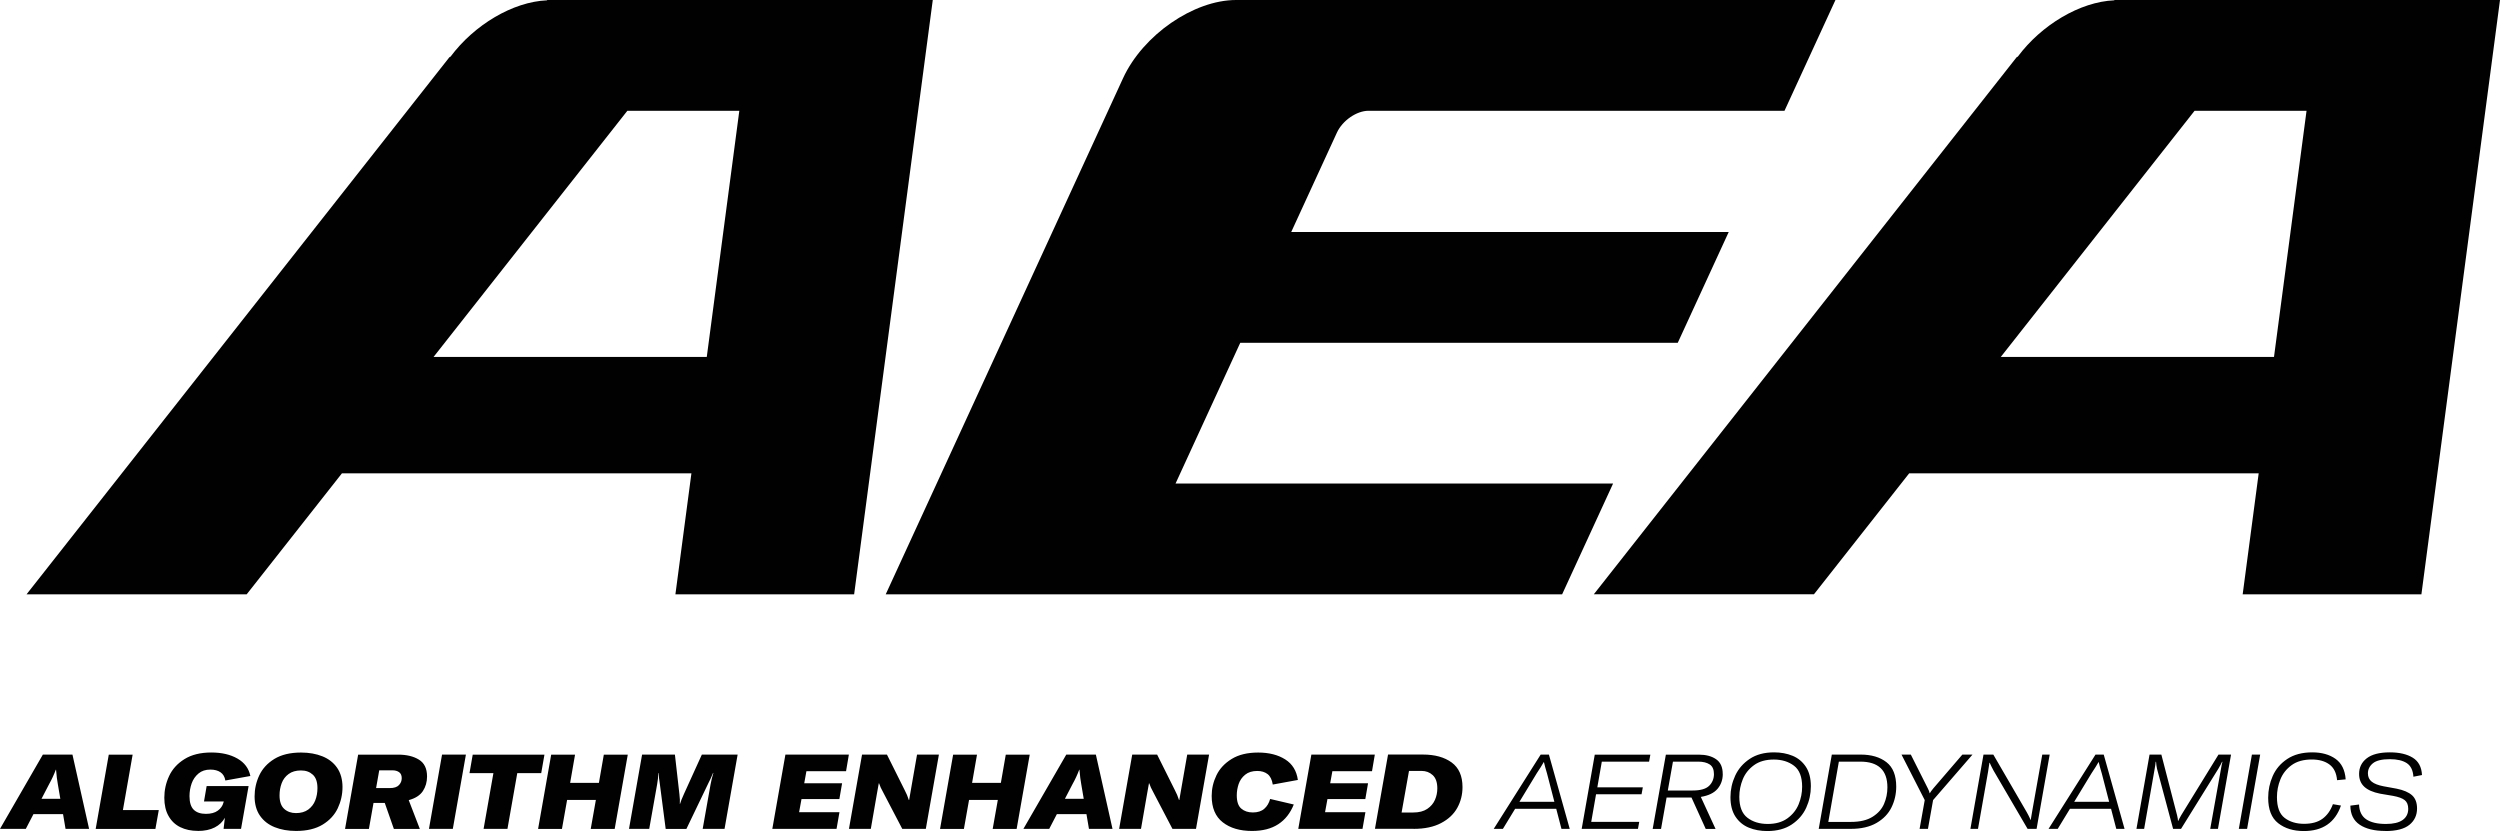 <?xml version="1.0" encoding="UTF-8"?><svg id="Layer_1" xmlns="http://www.w3.org/2000/svg" viewBox="0 0 550 182.83"><defs><style>.cls-1{fill:#010101;stroke-width:0px;}</style></defs><path class="cls-1" d="M524.78,182.83c2.41,0,4.17-.46,5.29-1.37,1.12-.91,1.68-2.11,1.68-3.6,0-1.27-.37-2.24-1.1-2.9-.74-.66-1.86-1.14-3.38-1.45l-2.9-.53c-1.15-.22-2.01-.55-2.58-1-.57-.45-.85-1.07-.85-1.85,0-.87.37-1.61,1.1-2.21.74-.6,1.98-.9,3.73-.9,1.6,0,2.83.29,3.72.87.88.58,1.37,1.58,1.46,2.99l1.89-.37c-.09-1.76-.77-3.04-2.04-3.82-1.27-.78-2.94-1.17-5.03-1.17-2.29,0-3.98.44-5.1,1.32s-1.67,2.02-1.67,3.42c0,1.18.38,2.12,1.15,2.83.77.71,1.92,1.21,3.47,1.52l2.85.48c1.2.22,2.05.53,2.57.94.51.41.77,1.05.77,1.91,0,1.06-.41,1.88-1.23,2.46-.82.58-2.04.87-3.67.87-1.89,0-3.33-.34-4.34-1.02-1-.68-1.53-1.77-1.58-3.26l-1.91.25c.01,1.89.7,3.29,2.06,4.2,1.36.91,3.23,1.37,5.63,1.37M506.84,182.83c4.16,0,6.88-1.87,8.17-5.61l-1.77-.3c-.52,1.41-1.29,2.48-2.31,3.22-1.02.74-2.37,1.1-4.04,1.1s-3.14-.43-4.27-1.3c-1.13-.87-1.69-2.39-1.69-4.57,0-1.35.25-2.65.76-3.91.51-1.26,1.33-2.3,2.47-3.13,1.14-.83,2.62-1.24,4.43-1.24,1.6,0,2.89.36,3.88,1.09.99.73,1.55,1.88,1.69,3.46l1.89-.18c-.15-2.06-.9-3.56-2.23-4.51-1.33-.95-3.04-1.43-5.13-1.43-2.21,0-4.04.49-5.5,1.46-1.46.97-2.52,2.22-3.19,3.74-.67,1.52-1,3.11-1,4.79,0,2.58.73,4.44,2.2,5.59,1.46,1.15,3.35,1.73,5.65,1.73M495.42,166.01l-2.88,16.34h1.82l2.88-16.34h-1.82ZM471.71,182.35l2.32-13.23c.12-.63.19-1.14.21-1.52h.09c.05.61.12,1.12.21,1.52l3.54,13.23h1.75l8.21-13.23c.37-.63.64-1.14.81-1.52h.09c-.09.28-.2.78-.32,1.52l-2.37,13.23h1.7l2.88-16.34h-2.76l-8.19,13.32c-.37.64-.59,1.07-.67,1.27h-.05c-.01-.34-.08-.76-.21-1.27l-3.45-13.32h-2.6l-2.88,16.34h1.68ZM460.13,170.13c.69-1.03,1.2-1.85,1.54-2.46h.05c.06.29.15.64.26,1.05.12.41.2.71.26.91l.16.55,1.61,6.21h-7.68l3.8-6.26ZM462.83,166.01h-1.82l-10.33,16.34h2.02l2.69-4.42h9.04l1.15,4.42h1.82l-4.58-16.34ZM435.16,182.35l2.21-12.54c.14-.81.24-1.48.3-2h.07c.15.38.44.96.85,1.73l7.48,12.81h1.98l2.88-16.34h-1.63l-2.19,12.31c-.12.63-.24,1.32-.35,2.07h-.04c-.12-.32-.28-.66-.46-1.01s-.31-.58-.37-.69l-7.36-12.68h-2.16l-2.88,16.34h1.68ZM424.15,182.35l1.13-6.33,8.67-10.01h-2.23l-6.37,7.41c-.42.51-.68.87-.78,1.08h-.05c-.03-.25-.17-.61-.41-1.08l-3.73-7.41h-2.05l5.11,10.01-1.13,6.33h1.84ZM402.23,180.81l2.32-13.25h4.72c3.97,0,5.96,1.89,5.96,5.66,0,1.29-.25,2.5-.74,3.64-.49,1.14-1.33,2.08-2.52,2.83-1.19.75-2.78,1.13-4.77,1.13h-4.97ZM407.18,182.35c2.28,0,4.18-.44,5.67-1.31,1.5-.87,2.59-2.01,3.28-3.42.69-1.4,1.04-2.93,1.04-4.57,0-2.47-.72-4.26-2.15-5.37-1.43-1.11-3.32-1.67-5.65-1.67h-6.37l-2.88,16.34h7.06ZM388.9,181.27c-1.79,0-3.29-.46-4.47-1.37-1.19-.91-1.78-2.45-1.78-4.61,0-1.33.26-2.62.77-3.87.51-1.24,1.34-2.27,2.47-3.09,1.13-.82,2.58-1.23,4.35-1.23s3.26.46,4.45,1.37c1.19.91,1.78,2.45,1.78,4.61,0,1.33-.26,2.62-.77,3.87-.51,1.24-1.34,2.27-2.47,3.09-1.14.82-2.58,1.23-4.33,1.23M388.8,182.83c2.15,0,3.94-.48,5.38-1.44,1.44-.96,2.5-2.19,3.19-3.69.68-1.5,1.02-3.07,1.02-4.72,0-1.75-.37-3.18-1.1-4.29-.74-1.11-1.71-1.92-2.93-2.42-1.22-.5-2.57-.75-4.06-.75-2.15,0-3.94.48-5.37,1.44-1.43.96-2.5,2.19-3.19,3.69-.69,1.5-1.04,3.07-1.04,4.72,0,1.75.37,3.18,1.1,4.29.74,1.11,1.71,1.92,2.93,2.42,1.22.5,2.57.75,4.06.75M366.92,173.91l1.13-6.35h5.57c1.06,0,1.9.21,2.52.62.62.41.93,1.12.93,2.12s-.36,1.91-1.07,2.59c-.71.68-1.91,1.02-3.6,1.02h-5.48ZM379,170.27c0-1.49-.49-2.57-1.46-3.24-.97-.68-2.25-1.01-3.83-1.01h-7.22l-2.9,16.34h1.84l1.22-6.9h5.48l3.13,6.9h2.16l-3.24-7.04c1.69-.28,2.91-.87,3.68-1.78.77-.91,1.15-2,1.15-3.26M350.85,166.01l-2.88,16.34h12.38l.28-1.54h-10.56l1.06-6.07h10.01l.28-1.52h-10.01l.99-5.66h10.4l.28-1.54h-12.22ZM338.08,170.13c.69-1.03,1.2-1.85,1.54-2.46h.05c.06.29.15.64.26,1.05s.2.71.26.91l.16.55,1.61,6.21h-7.68l3.8-6.26ZM340.77,166.01h-1.82l-10.33,16.34h2.02l2.69-4.42h9.04l1.15,4.42h1.82l-4.58-16.34ZM308.35,178.76l1.63-9.16h2.76c.97,0,1.79.31,2.46.93.67.62,1.01,1.59,1.01,2.91,0,.89-.17,1.73-.52,2.53s-.91,1.46-1.7,1.99c-.79.53-1.81.79-3.07.79h-2.58ZM311,182.35c2.41,0,4.42-.42,6.03-1.27,1.61-.84,2.8-1.96,3.57-3.35.77-1.39,1.15-2.91,1.15-4.57,0-2.45-.8-4.26-2.39-5.42-1.6-1.16-3.7-1.74-6.33-1.74h-7.66l-2.88,16.34h8.51ZM288.5,166.01l-2.88,16.34h14.13l.64-3.66h-8.88l.53-2.9h8.33l.6-3.47h-8.33l.48-2.65h8.72l.62-3.66h-13.97ZM275.45,182.81c2.32,0,4.24-.49,5.76-1.48,1.53-.99,2.66-2.44,3.42-4.34l-5.2-1.22c-.25.91-.68,1.63-1.29,2.16-.61.54-1.45.81-2.51.81s-1.88-.28-2.54-.84c-.67-.56-1-1.54-1-2.93,0-.84.14-1.67.41-2.48.28-.81.75-1.5,1.43-2.05.67-.55,1.56-.83,2.67-.83.92,0,1.67.23,2.27.69.59.46.97,1.23,1.14,2.3l5.52-1.01c-.28-2.01-1.2-3.52-2.78-4.52-1.58-1-3.56-1.51-5.94-1.51s-4.31.47-5.84,1.41c-1.53.94-2.65,2.14-3.35,3.59-.7,1.45-1.05,2.96-1.05,4.54,0,2.61.81,4.54,2.44,5.81,1.63,1.27,3.77,1.9,6.44,1.9M251.02,182.35l1.31-7.55.44-2.46h.07c.17.55.48,1.23.94,2.05l4.16,7.96h5.18l2.88-16.34h-4.81l-1.33,7.62-.41,2.37h-.07c-.23-.75-.54-1.48-.92-2.19l-3.89-7.8h-5.48l-2.88,16.34h4.81ZM235.96,172.5c.57-1.01,1.06-2.07,1.47-3.17h.05c.11,1.33.24,2.39.39,3.17l.55,3.24h-4.14l1.68-3.24ZM241.09,166.01h-6.51l-9.43,16.34h5.68l1.68-3.24h6.51l.55,3.24h5.18l-3.66-16.34ZM220.19,172.23h-6.33l1.08-6.21h-5.25l-2.88,16.34h5.25l1.13-6.37h6.33l-1.13,6.37h5.27l2.88-16.34h-5.27l-1.08,6.21ZM191.58,182.35l1.31-7.55.44-2.46h.07c.17.55.48,1.23.94,2.05l4.16,7.96h5.18l2.88-16.34h-4.81l-1.33,7.62-.41,2.37h-.07c-.23-.75-.54-1.48-.92-2.19l-3.89-7.8h-5.48l-2.88,16.34h4.81ZM172.79,166.01l-2.88,16.34h14.13l.64-3.66h-8.88l.53-2.9h8.33l.6-3.47h-8.33l.48-2.65h8.72l.62-3.66h-13.97ZM142.83,182.35l1.73-9.75c.15-.81.25-1.66.28-2.53h.07c.03.78.11,1.52.23,2.21l1.31,10.08h4.56l4.85-10.1c.34-.64.68-1.38,1.01-2.21h.07c-.26.86-.47,1.71-.62,2.55l-1.73,9.75h4.81l2.88-16.34h-7.87l-3.93,8.65c-.46,1.01-.75,1.74-.87,2.19h-.05c.05-.55.01-1.27-.09-2.14l-.99-8.7h-7.22l-2.88,16.34h4.46ZM131.76,172.23h-6.33l1.08-6.21h-5.25l-2.88,16.34h5.25l1.13-6.37h6.33l-1.13,6.37h5.27l2.88-16.34h-5.27l-1.08,6.21ZM103.28,170.09h5.27l-2.16,12.26h5.25l2.16-12.26h5.27l.71-4.07h-15.78l-.71,4.07ZM97.25,166.01l-2.88,16.34h5.25l2.88-16.34h-5.25ZM86.33,169.47c.58,0,1.07.13,1.46.4.39.27.59.71.59,1.32s-.2,1.09-.61,1.53c-.41.44-1.08.66-2.04.66h-2.99l.69-3.91h2.9ZM93.95,170.82c0-1.73-.6-2.97-1.79-3.7-1.2-.74-2.72-1.1-4.58-1.1h-8.79l-2.88,16.34h5.25l1.01-5.71h2.48l2,5.71h5.71l-2.44-6.33c1.46-.4,2.49-1.06,3.11-1.99.61-.93.92-2,.92-3.21M65.11,178.88c-1.04,0-1.91-.31-2.59-.93-.68-.62-1.02-1.61-1.02-2.96,0-.97.16-1.86.47-2.69.31-.83.82-1.5,1.53-2.02.71-.52,1.61-.78,2.71-.78s1.93.31,2.61.93c.68.62,1.02,1.61,1.02,2.96,0,.97-.16,1.86-.48,2.69-.32.83-.84,1.5-1.54,2.02-.71.52-1.61.78-2.71.78M65.13,182.81c2.38,0,4.33-.47,5.86-1.4,1.53-.94,2.63-2.14,3.32-3.6.69-1.46,1.04-3.02,1.04-4.66s-.4-3.1-1.18-4.23c-.79-1.14-1.87-1.98-3.24-2.53-1.37-.55-2.94-.83-4.7-.83-2.38,0-4.33.47-5.86,1.4-1.53.94-2.63,2.14-3.32,3.6-.69,1.46-1.04,3.02-1.04,4.66s.39,3.1,1.18,4.23c.79,1.14,1.87,1.98,3.24,2.53,1.37.55,2.94.83,4.7.83M43.53,182.81c1.47,0,2.71-.26,3.72-.78,1-.52,1.74-1.23,2.22-2.12l-.28,2.44h3.84l1.66-9.41h-9.23l-.58,3.38h4.35l-.07.25c-.18.71-.6,1.3-1.24,1.77s-1.52.71-2.62.71c-1.18,0-2.08-.31-2.69-.92-.61-.61-.92-1.6-.92-2.97,0-.98.16-1.91.47-2.8.31-.88.82-1.61,1.51-2.19.69-.58,1.56-.86,2.62-.86.9,0,1.65.2,2.22.59s.93.99,1.07,1.81l5.5-.99c-.34-1.67-1.29-2.95-2.85-3.84-1.56-.89-3.47-1.33-5.73-1.33-2.39,0-4.37.49-5.92,1.46-1.56.97-2.68,2.22-3.38,3.73-.7,1.51-1.05,3.1-1.05,4.77,0,1.58.31,2.92.93,4.01.62,1.1,1.48,1.92,2.59,2.46,1.1.54,2.39.82,3.87.82M34.93,178.21h-7.89l2.14-12.19h-5.25l-2.88,16.34h13.14l.74-4.14ZM10.81,172.5c.57-1.01,1.06-2.07,1.47-3.17h.05c.11,1.33.24,2.39.39,3.17l.55,3.24h-4.14l1.68-3.24ZM15.94,166.01h-6.51L0,182.35h5.68l1.68-3.24h6.51l.55,3.24h5.18l-3.66-16.34Z"/><path class="cls-1" d="M392.59,24.37l11.21-24.37h-131.84c-9.37,0-20.52,7.71-24.89,17.21l-41,89.17-11.21,24.37h148.81l11.21-24.37h-96.26l14.24-30.97h96.25l11.21-24.37h-96.25l10.05-21.86c1.22-2.66,4.34-4.81,6.96-4.81h91.51Z"/><path class="cls-1" d="M95.38,78.53l42.64-54.16h24.63l-7.16,54.16h-60.11ZM148.58,130.75h39.33L205.21,0h-84.83l-.03.07c-7.56.32-16.04,5.43-21.22,12.38l-.27.15L5.84,130.75h48.43l20.95-26.61h76.89l-3.52,26.61Z"/><path class="cls-1" d="M440.17,78.53l42.64-54.16h24.63l-7.16,54.16h-60.11ZM493.38,130.75h39.33L550,0h-84.83l-.03.07c-7.56.32-16.04,5.43-21.22,12.38l-.27.15-93.01,118.14h48.43l20.95-26.61h76.89l-3.52,26.61Z"/></svg>